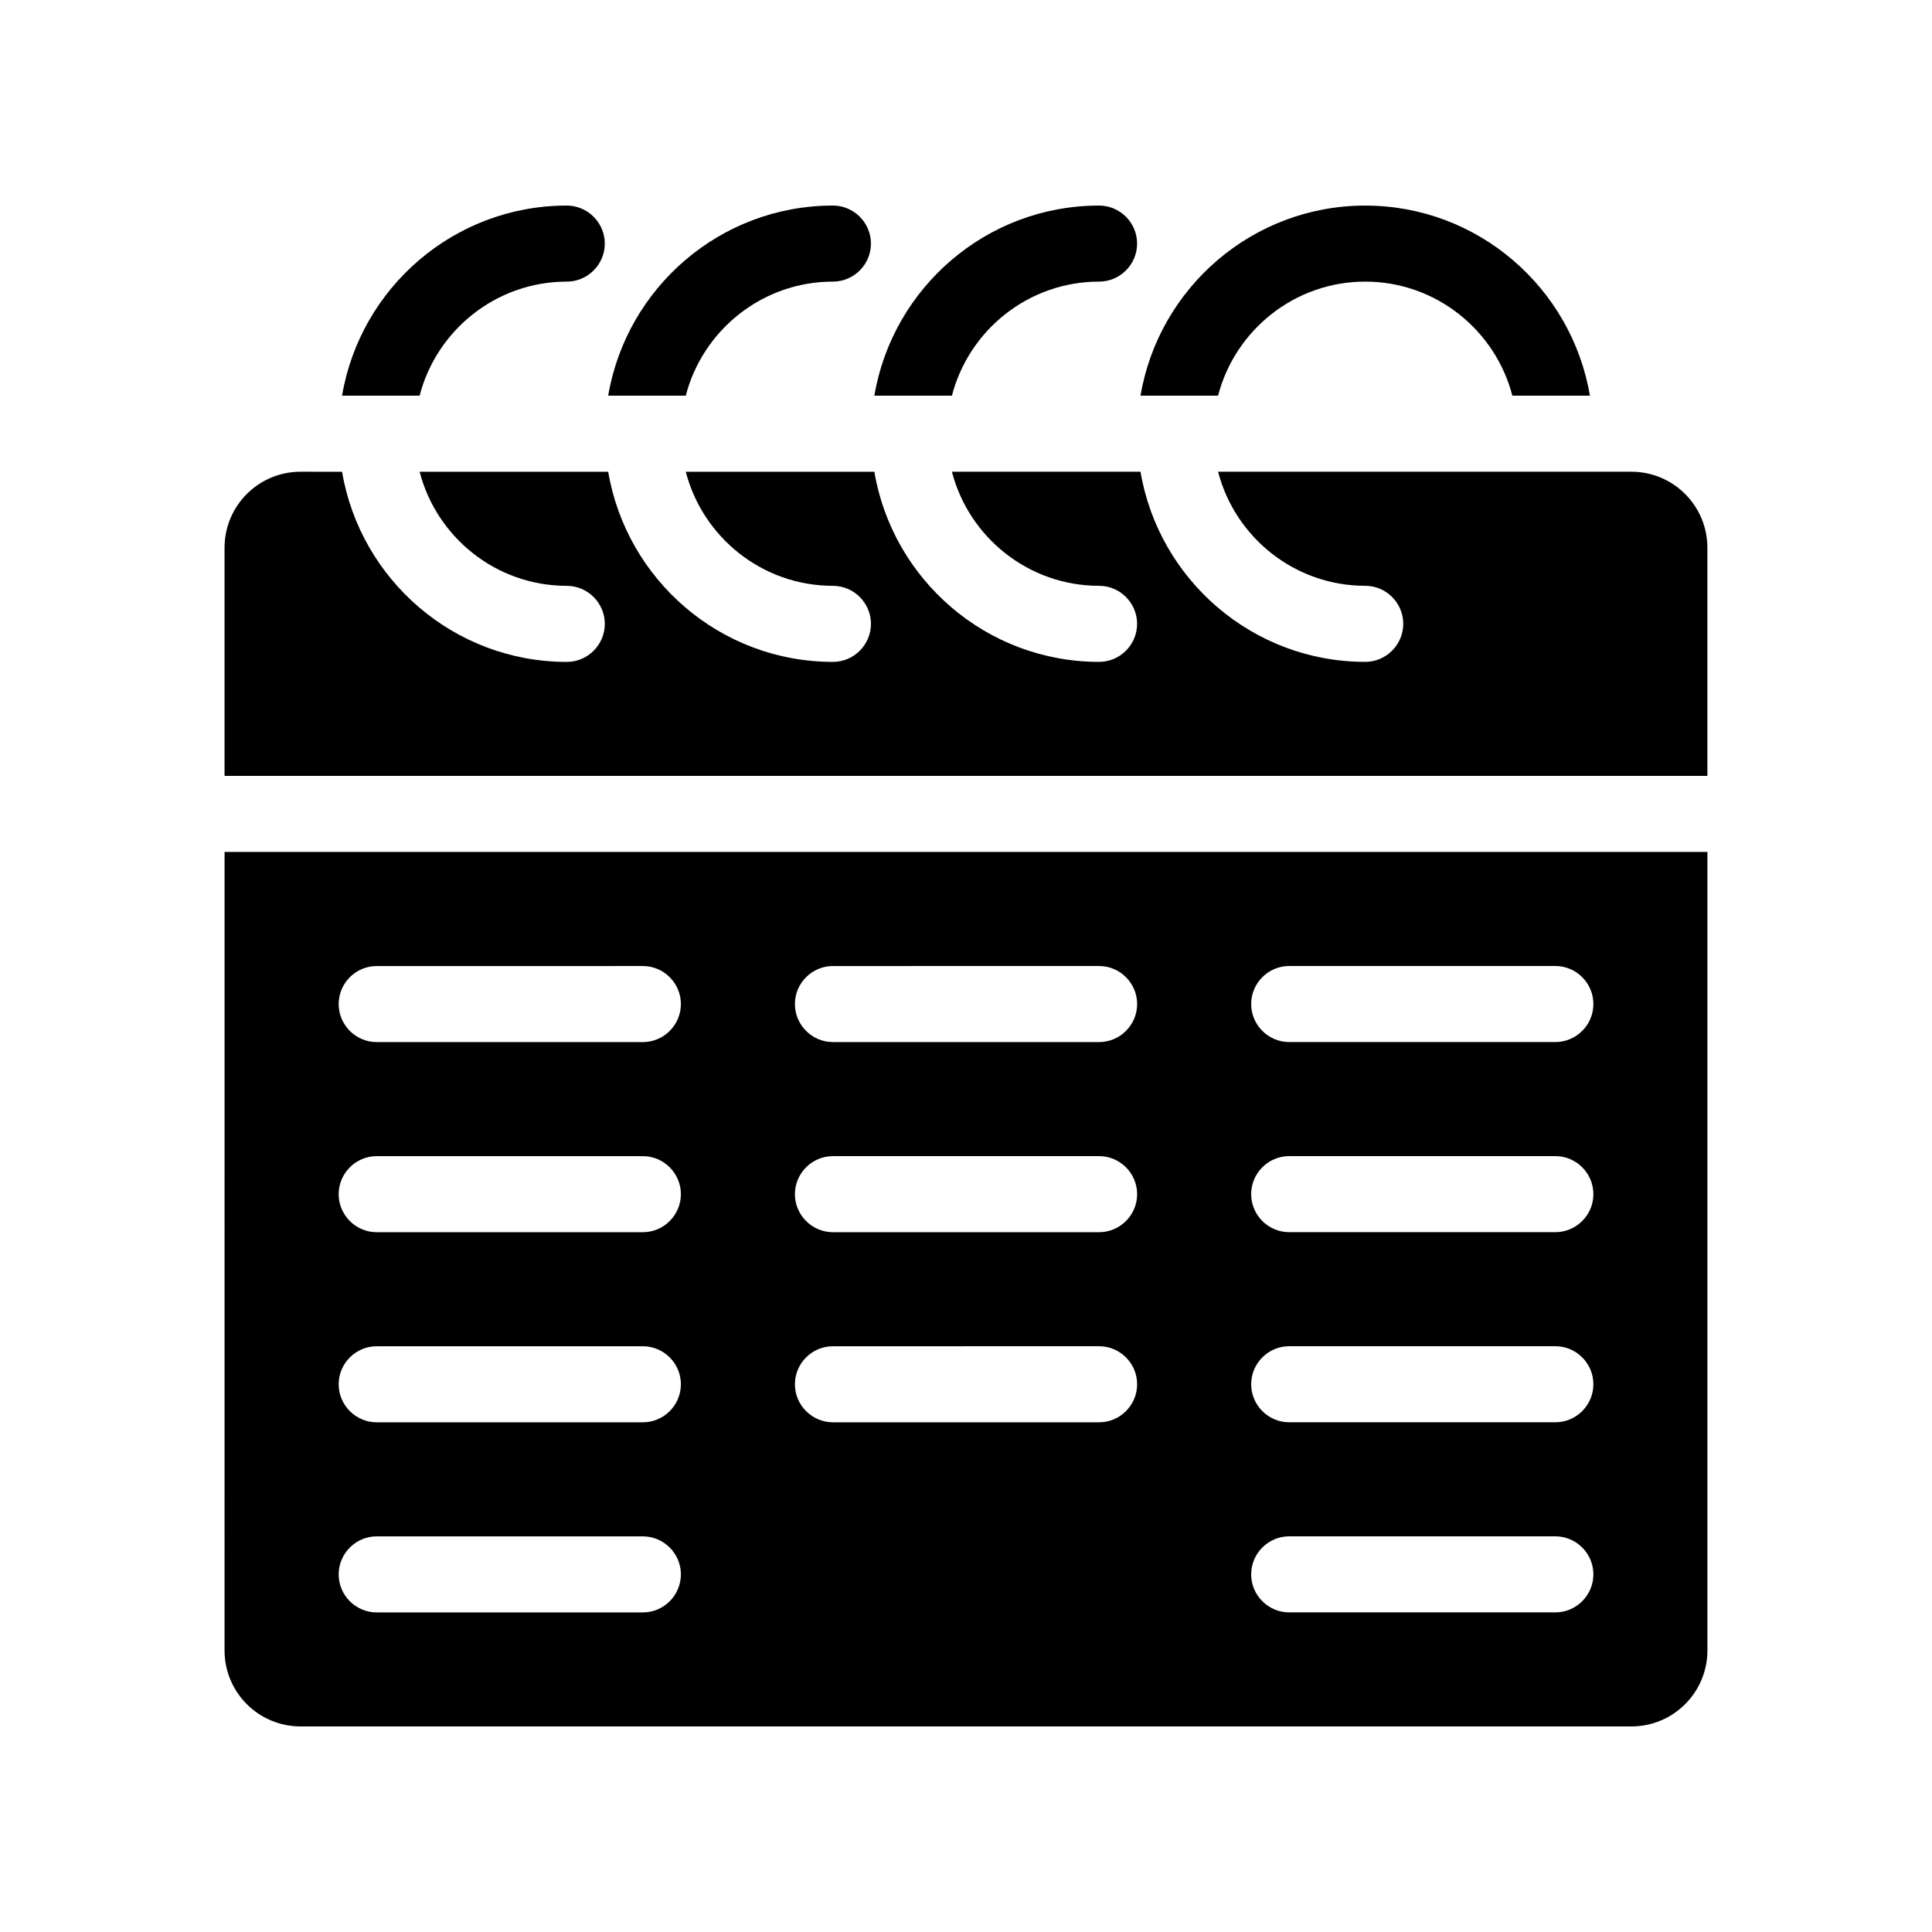<?xml version="1.0" encoding="UTF-8"?>
<!-- Uploaded to: SVG Repo, www.svgrepo.com, Generator: SVG Repo Mixer Tools -->
<svg fill="#000000" width="800px" height="800px" version="1.1" viewBox="144 144 512 512" xmlns="http://www.w3.org/2000/svg">
 <path d="m255.2 248.86h-20.555c4.836-28.566 29.676-50.383 59.551-50.383 5.543 0 10.078 4.535 10.078 10.078s-4.535 10.078-10.078 10.078c-18.742 0-34.512 12.895-38.996 30.227zm109.53-30.227c5.543 0 10.078-4.535 10.078-10.078s-4.535-10.078-10.078-10.078c-29.875 0-54.715 21.816-59.551 50.383h20.555c4.488-17.332 20.254-30.227 38.996-30.227zm70.535 0c5.543 0 10.078-4.535 10.078-10.078s-4.535-10.078-10.078-10.078c-29.875 0-54.715 21.816-59.551 50.383h20.555c4.484-17.332 20.254-30.227 38.996-30.227zm70.531 0c18.742 0 34.512 12.898 38.996 30.23h20.555c-4.836-28.57-29.672-50.383-59.551-50.383-29.875 0-54.715 21.816-59.551 50.383h20.555c4.488-17.336 20.258-30.23 38.996-30.23zm70.535 50.379h-109.53c4.484 17.332 20.254 30.23 38.996 30.23 5.543 0 10.078 4.535 10.078 10.078 0 5.543-4.535 10.078-10.078 10.078-29.875 0-54.715-21.816-59.551-50.383h-49.977c4.484 17.332 20.254 30.23 38.996 30.23 5.543 0 10.078 4.535 10.078 10.078 0 5.543-4.535 10.078-10.078 10.078-29.875 0-54.715-21.816-59.551-50.383h-49.977c4.484 17.332 20.254 30.23 38.996 30.23 5.543 0 10.078 4.535 10.078 10.078s-4.535 10.078-10.078 10.078c-29.875 0-54.715-21.816-59.551-50.383h-49.977c4.484 17.332 20.254 30.23 38.996 30.23 5.543 0 10.078 4.535 10.078 10.078s-4.535 10.078-10.078 10.078c-29.875 0-54.715-21.816-59.551-50.383l-10.992-0.016c-11.133 0-20.152 9.02-20.152 20.152v60.457h392.97v-60.457c0-11.133-9.02-20.152-20.152-20.152zm-372.82 100.76h392.97v211.6c0 11.133-9.02 20.152-20.152 20.152h-352.67c-11.133 0-20.152-9.02-20.152-20.152zm272.06 40.305c0 5.543 4.535 10.078 10.078 10.078h70.535c5.543 0 10.078-4.535 10.078-10.078s-4.535-10.078-10.078-10.078l-70.539 0.004c-5.539 0-10.074 4.531-10.074 10.074zm0 50.383c0 5.543 4.535 10.078 10.078 10.078h70.535c5.543 0 10.078-4.535 10.078-10.078s-4.535-10.078-10.078-10.078h-70.539c-5.539 0-10.074 4.535-10.074 10.078zm0 50.379c0 5.543 4.535 10.078 10.078 10.078h70.535c5.543 0 10.078-4.535 10.078-10.078 0-5.543-4.535-10.078-10.078-10.078l-70.539 0.004c-5.539 0-10.074 4.531-10.074 10.074zm0 50.383c0 5.543 4.535 10.078 10.078 10.078h70.535c5.543 0 10.078-4.535 10.078-10.078s-4.535-10.078-10.078-10.078h-70.539c-5.539 0-10.074 4.535-10.074 10.078zm-120.91-151.14c0 5.543 4.535 10.078 10.078 10.078h70.535c5.543 0 10.078-4.535 10.078-10.078s-4.535-10.078-10.078-10.078l-70.539 0.004c-5.539 0-10.074 4.531-10.074 10.074zm0 50.383c0 5.543 4.535 10.078 10.078 10.078h70.535c5.543 0 10.078-4.535 10.078-10.078s-4.535-10.078-10.078-10.078h-70.539c-5.539 0-10.074 4.535-10.074 10.078zm0 50.379c0 5.543 4.535 10.078 10.078 10.078h70.535c5.543 0 10.078-4.535 10.078-10.078 0-5.543-4.535-10.078-10.078-10.078l-70.539 0.004c-5.539 0-10.074 4.531-10.074 10.074zm-120.91-100.76c0 5.543 4.535 10.078 10.078 10.078h70.535c5.543 0 10.078-4.535 10.078-10.078s-4.535-10.078-10.078-10.078l-70.539 0.004c-5.539 0-10.074 4.531-10.074 10.074zm0 50.383c0 5.543 4.535 10.078 10.078 10.078h70.535c5.543 0 10.078-4.535 10.078-10.078s-4.535-10.078-10.078-10.078h-70.539c-5.539 0-10.074 4.535-10.074 10.078zm0 50.379c0 5.543 4.535 10.078 10.078 10.078h70.535c5.543 0 10.078-4.535 10.078-10.078 0-5.543-4.535-10.078-10.078-10.078l-70.539 0.004c-5.539 0-10.074 4.531-10.074 10.074zm0 50.383c0 5.543 4.535 10.078 10.078 10.078h70.535c5.543 0 10.078-4.535 10.078-10.078s-4.535-10.078-10.078-10.078h-70.539c-5.539 0-10.074 4.535-10.074 10.078z"/>
</svg>